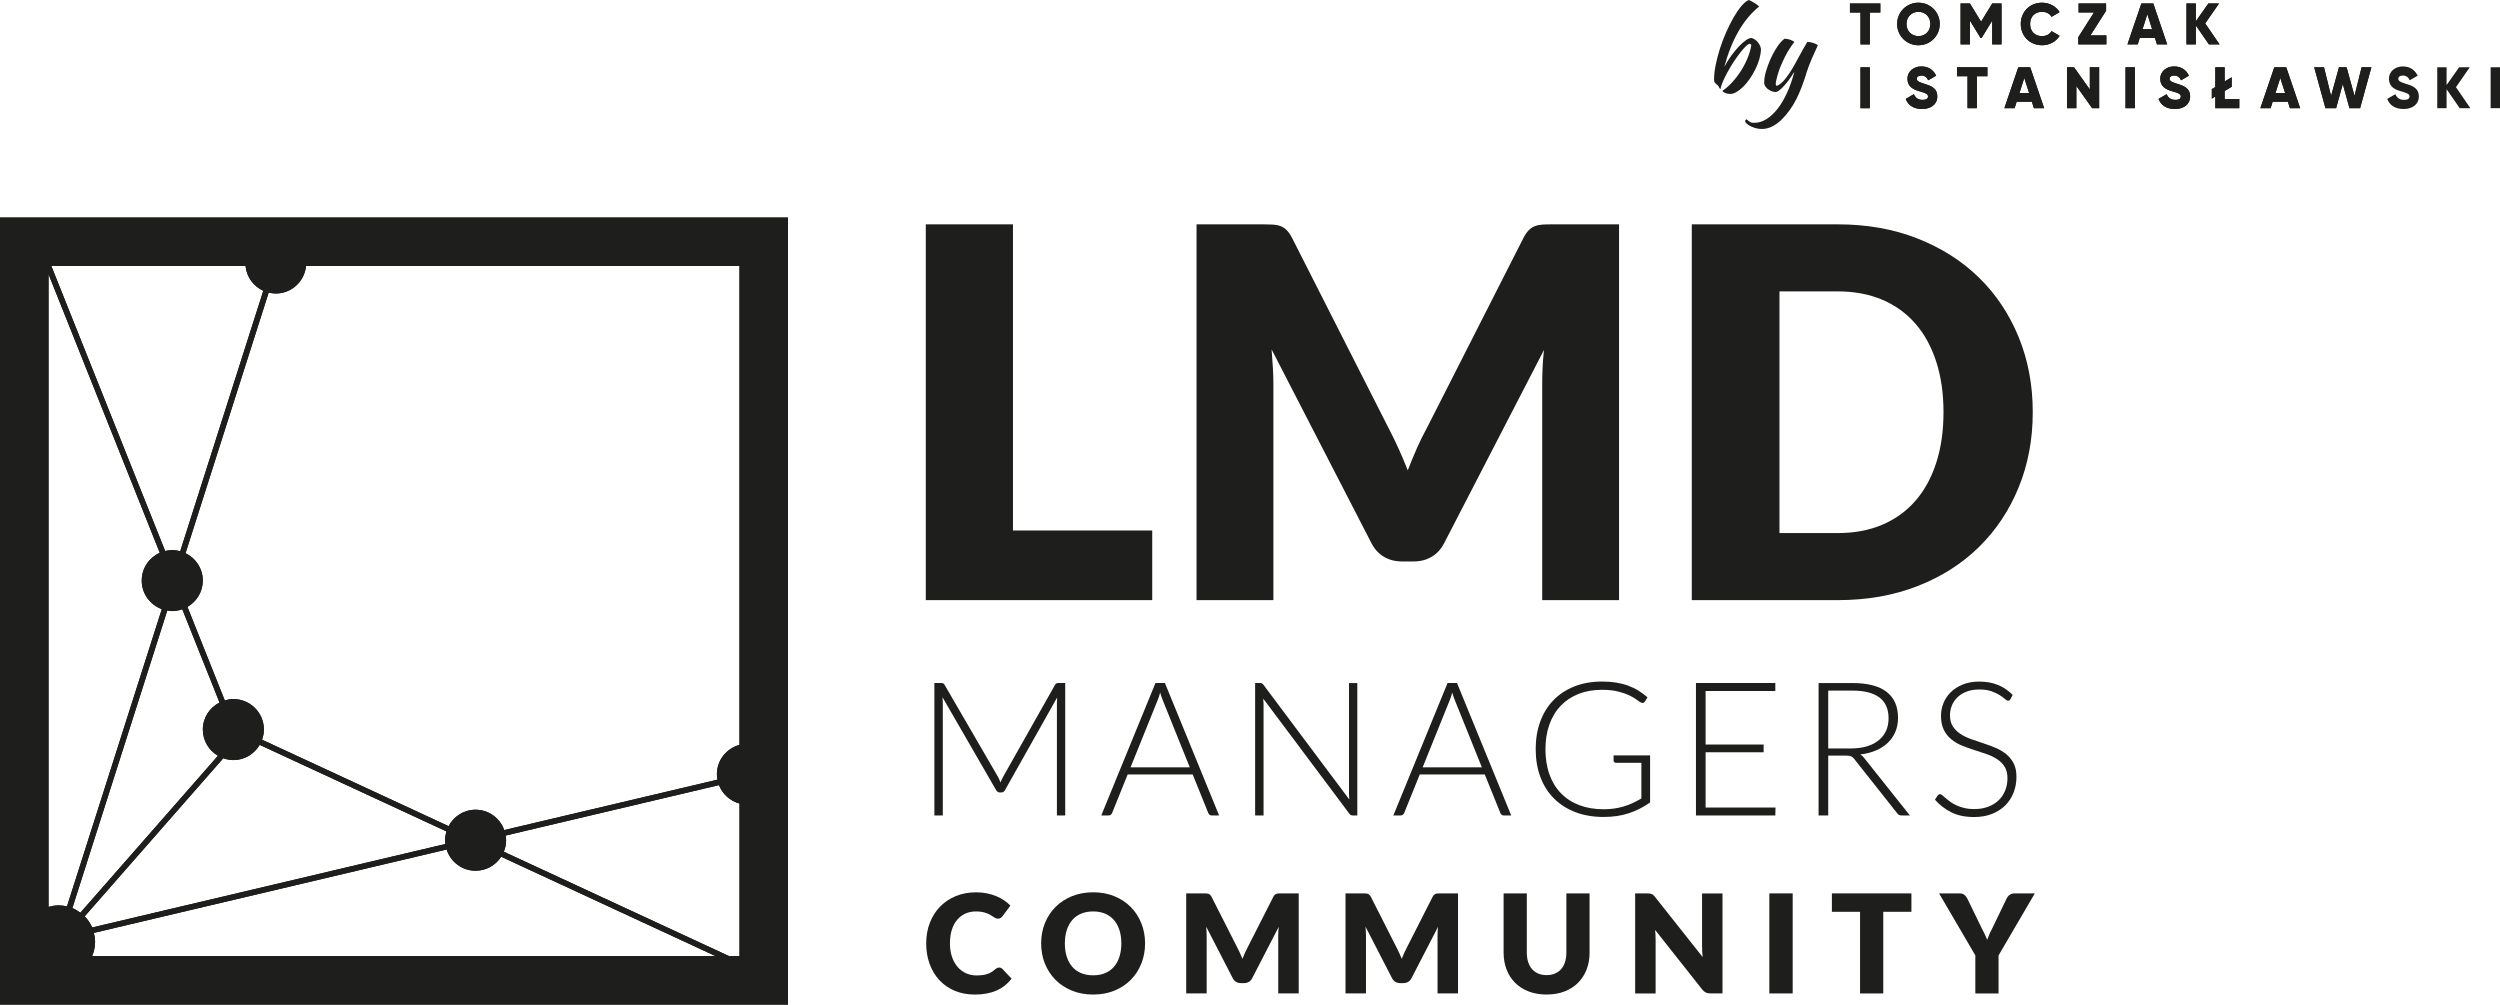 <?xml version="1.0" encoding="UTF-8"?><svg id="Warstwa_1" xmlns="http://www.w3.org/2000/svg" viewBox="0 0 1115.05 448.06"><defs><style>.cls-1{fill:#1e1e1c;}</style></defs><path class="cls-1" d="M513.92,236.61v31.06h-101V100.06h38.88v136.55h62.12Z"/><path class="cls-1" d="M722.13,100.06v167.61h-34.28v-96.4c0-2.22.06-4.64.17-7.25.12-2.61.32-5.25.63-7.94l-44.52,86.16c-1.38,2.69-3.24,4.72-5.58,6.1-2.34,1.38-5,2.07-8,2.07h-5.29c-2.99,0-5.66-.69-8-2.07-2.34-1.38-4.2-3.41-5.58-6.1l-44.52-86.39c.23,2.76.42,5.47.57,8.11.15,2.65.23,5.08.23,7.31v96.4h-34.28V100.06h29.68c1.69,0,3.16.04,4.43.11,1.27.08,2.4.31,3.39.69,1,.39,1.9.98,2.7,1.78.8.8,1.59,1.94,2.36,3.39l43.14,85.01c1.53,2.92,3.01,5.94,4.43,9.09,1.42,3.15,2.78,6.37,4.08,9.66,1.3-3.37,2.66-6.67,4.08-9.89,1.42-3.22,2.93-6.29,4.54-9.2l43.02-84.67c.77-1.46,1.55-2.59,2.36-3.39.81-.81,1.71-1.4,2.7-1.78,1-.38,2.13-.61,3.39-.69,1.27-.08,2.74-.11,4.43-.11h29.68Z"/><path class="cls-1" d="M906.65,183.81c0,12.12-2.09,23.29-6.27,33.53-4.18,10.24-10.06,19.1-17.66,26.57-7.59,7.48-16.74,13.31-27.44,17.49-10.7,4.18-22.57,6.27-35.6,6.27h-65.11V100.06h65.11c13.04,0,24.91,2.11,35.6,6.33,10.7,4.22,19.84,10.05,27.44,17.49s13.48,16.28,17.66,26.51c4.18,10.24,6.27,21.38,6.27,33.42ZM866.84,183.81c0-8.28-1.07-15.76-3.22-22.43s-5.23-12.33-9.26-16.97c-4.03-4.64-8.95-8.21-14.78-10.7-5.83-2.49-12.46-3.74-19.9-3.74h-26v107.79h26c7.44,0,14.07-1.25,19.9-3.74,5.83-2.49,10.76-6.06,14.78-10.7,4.03-4.64,7.11-10.29,9.26-16.97,2.15-6.67,3.22-14.19,3.22-22.55Z"/><path class="cls-1" d="M0,448.06h351.46V97.03H0v351.03ZM109.51,118.64c.49,4.94,3.58,9.1,7.92,11.05l-37.05,116.17c-1.14-.31-2.31-.52-3.54-.52-1.1,0-2.16.17-3.18.41L22.9,118.64h86.61ZM329.82,118.64v213.59c-5.79,1.58-10.07,6.81-10.07,13.09,0,.83.1,1.64.25,2.42l-95.1,22.48c-1.88-5.27-6.86-9.07-12.79-9.07-5.24,0-9.74,2.99-12.02,7.33l-83.21-38.56c.51-1.42.83-2.93.83-4.53,0-7.5-6.1-13.6-13.63-13.6-1.33,0-2.6.25-3.82.61l-16.65-41.71c4.07-2.36,6.85-6.71,6.85-11.75,0-5.39-3.16-10-7.7-12.2l37.08-116.24c1.02.24,2.08.41,3.18.41,7.05,0,12.8-5.39,13.49-12.27h193.32ZM32.28,405.02l42.32-132.68c.74.11,1.47.22,2.24.22,1.57,0,3.06-.32,4.46-.81l16.61,41.59c-4.41,2.26-7.45,6.78-7.45,12.06,0,5,2.72,9.32,6.74,11.69l-61.36,70c-1.1-.82-2.27-1.53-3.56-2.06M37.77,408.71l61.82-70.52c1.41.5,2.91.82,4.5.82,5.02,0,9.37-2.75,11.72-6.79l83.32,38.61c-.38,1.25-.65,2.56-.65,3.94,0,.57.1,1.11.18,1.66l-157.55,37.24c-.8-1.86-1.94-3.54-3.33-4.96M71.25,246.56c-4.73,2.14-8.04,6.86-8.04,12.39,0,5.86,3.74,10.82,8.95,12.74l-42.29,132.58c-1.19-.28-2.43-.46-3.71-.46-1.58,0-3.08.29-4.51.71V122.3l49.61,124.26ZM225.52,372.67l95.17-22.5c1.55,4.02,4.93,7.08,9.14,8.22v68.06h-4.62l-100.49-46.57c.65-1.58,1.02-3.32,1.02-5.13,0-.72-.11-1.4-.21-2.09M41.86,416.09l157.34-37.19c1.75,5.48,6.84,9.47,12.91,9.47,4.8,0,9-2.49,11.42-6.24l95.67,44.33H41.08c.85-1.98,1.33-4.14,1.33-6.43,0-1.37-.23-2.68-.54-3.95"/><path class="cls-1" d="M0,448.06h351.46V97.03H0v351.03ZM109.51,118.64c.49,4.94,3.58,9.1,7.92,11.05l-37.05,116.17c-1.14-.31-2.31-.52-3.54-.52-1.1,0-2.16.17-3.18.41L22.9,118.64h86.61ZM329.82,118.64v213.59c-5.79,1.58-10.07,6.81-10.07,13.09,0,.83.1,1.64.25,2.42l-95.1,22.48c-1.88-5.27-6.86-9.07-12.79-9.07-5.24,0-9.74,2.99-12.02,7.33l-83.21-38.56c.51-1.42.83-2.93.83-4.53,0-7.5-6.1-13.6-13.63-13.6-1.33,0-2.6.25-3.82.61l-16.65-41.71c4.07-2.36,6.85-6.71,6.85-11.75,0-5.39-3.16-10-7.7-12.2l37.08-116.24c1.02.24,2.08.41,3.18.41,7.05,0,12.8-5.39,13.49-12.27h193.32ZM32.28,405.02l42.32-132.68c.74.11,1.47.22,2.24.22,1.57,0,3.06-.32,4.46-.81l16.61,41.59c-4.41,2.26-7.45,6.78-7.45,12.06,0,5,2.72,9.32,6.74,11.69l-61.36,70c-1.1-.82-2.27-1.53-3.56-2.06M37.77,408.71l61.82-70.52c1.41.5,2.91.82,4.5.82,5.02,0,9.37-2.75,11.72-6.79l83.32,38.61c-.38,1.25-.65,2.56-.65,3.94,0,.57.1,1.11.18,1.66l-157.55,37.24c-.8-1.86-1.94-3.54-3.33-4.96M71.25,246.56c-4.73,2.14-8.04,6.86-8.04,12.39,0,5.86,3.74,10.82,8.95,12.74l-42.29,132.58c-1.19-.28-2.43-.46-3.71-.46-1.58,0-3.08.29-4.51.71V122.3l49.61,124.26ZM225.52,372.67l95.17-22.5c1.55,4.02,4.93,7.08,9.14,8.22v68.06h-4.62l-100.49-46.57c.65-1.58,1.02-3.32,1.02-5.13,0-.72-.11-1.4-.21-2.09M41.86,416.09l157.34-37.19c1.75,5.48,6.84,9.47,12.91,9.47,4.8,0,9-2.49,11.42-6.24l95.67,44.33H41.08c.85-1.98,1.33-4.14,1.33-6.43,0-1.37-.23-2.68-.54-3.95"/><path class="cls-1" d="M445.65,431.55c.25,0,.49.05.74.14s.48.25.7.48l4.1,4.32c-1.8,2.35-4.05,4.12-6.75,5.31-2.71,1.19-5.91,1.79-9.6,1.79-3.39,0-6.43-.58-9.11-1.73-2.68-1.15-4.96-2.75-6.83-4.78-1.87-2.03-3.3-4.44-4.3-7.23-1-2.79-1.5-5.81-1.5-9.08s.54-6.39,1.62-9.17c1.08-2.79,2.6-5.19,4.56-7.21,1.96-2.02,4.31-3.59,7.04-4.72,2.74-1.12,5.75-1.68,9.03-1.68,1.67,0,3.25.15,4.73.44,1.48.3,2.86.7,4.15,1.22,1.29.52,2.47,1.15,3.55,1.88,1.08.73,2.04,1.53,2.88,2.39l-3.49,4.69c-.23.29-.49.55-.8.78-.31.23-.74.35-1.29.35-.37,0-.72-.08-1.04-.24s-.67-.36-1.04-.6c-.37-.23-.77-.49-1.21-.77s-.96-.53-1.56-.77-1.31-.43-2.11-.6c-.81-.16-1.75-.24-2.83-.24-1.71,0-3.28.32-4.7.95-1.42.63-2.64,1.56-3.67,2.77-1.03,1.22-1.83,2.71-2.39,4.47-.56,1.77-.84,3.78-.84,6.05s.31,4.32.93,6.09,1.47,3.27,2.54,4.49c1.07,1.21,2.32,2.14,3.75,2.77,1.43.63,2.96.95,4.59.95.94,0,1.8-.05,2.57-.14.78-.09,1.5-.24,2.17-.46.67-.21,1.31-.5,1.9-.86.59-.36,1.19-.81,1.81-1.36.25-.2.51-.37.8-.5.29-.13.58-.2.89-.2Z"/><path class="cls-1" d="M510.73,420.77c0,3.23-.56,6.23-1.67,9.01-1.11,2.78-2.68,5.19-4.7,7.24-2.02,2.05-4.46,3.66-7.3,4.82-2.85,1.16-6.01,1.75-9.48,1.75s-6.64-.58-9.49-1.75c-2.86-1.16-5.3-2.77-7.33-4.82-2.03-2.05-3.6-4.47-4.72-7.24-1.11-2.78-1.67-5.78-1.67-9.01s.56-6.23,1.67-9c1.11-2.78,2.69-5.19,4.72-7.23,2.03-2.04,4.48-3.64,7.33-4.81,2.86-1.16,6.02-1.75,9.49-1.75s6.63.59,9.48,1.76c2.85,1.17,5.28,2.78,7.3,4.82,2.02,2.04,3.59,4.45,4.7,7.23,1.11,2.78,1.67,5.77,1.67,8.97ZM500.14,420.77c0-2.21-.29-4.19-.86-5.96-.57-1.77-1.39-3.26-2.47-4.49-1.07-1.22-2.38-2.16-3.94-2.82-1.55-.65-3.32-.98-5.3-.98s-3.78.33-5.34.98c-1.56.65-2.88,1.59-3.95,2.82-1.07,1.22-1.89,2.72-2.47,4.49-.57,1.77-.86,3.75-.86,5.96s.28,4.22.86,5.99c.57,1.77,1.39,3.26,2.47,4.49s2.39,2.16,3.95,2.8c1.56.64,3.34.96,5.34.96s3.75-.32,5.3-.96c1.55-.64,2.86-1.58,3.94-2.8s1.89-2.72,2.47-4.49c.57-1.77.86-3.76.86-5.99Z"/><path class="cls-1" d="M579.25,398.47v44.62h-9.13v-25.67c0-.59.01-1.24.05-1.93s.09-1.4.17-2.11l-11.85,22.94c-.37.72-.86,1.26-1.49,1.62s-1.33.55-2.13.55h-1.41c-.8,0-1.51-.18-2.13-.55s-1.12-.91-1.49-1.62l-11.85-23c.06.74.11,1.46.15,2.16.04.7.06,1.35.06,1.94v25.67h-9.13v-44.62h7.9c.45,0,.84.01,1.18.03.34.02.64.08.9.18s.51.26.72.47.42.52.63.9l11.48,22.63c.41.78.8,1.58,1.18,2.42.38.84.74,1.69,1.09,2.57.35-.9.71-1.78,1.09-2.63.38-.86.78-1.67,1.21-2.45l11.45-22.54c.2-.39.41-.69.63-.9.21-.21.45-.37.72-.47s.57-.16.9-.18.73-.03,1.18-.03h7.9Z"/><path class="cls-1" d="M650.3,398.47v44.62h-9.13v-25.67c0-.59.01-1.24.05-1.93s.09-1.4.17-2.11l-11.85,22.94c-.37.72-.86,1.26-1.49,1.62s-1.33.55-2.13.55h-1.41c-.8,0-1.51-.18-2.13-.55s-1.12-.91-1.49-1.62l-11.85-23c.06.74.11,1.46.15,2.16.04.7.06,1.35.06,1.94v25.67h-9.13v-44.62h7.9c.45,0,.84.01,1.18.03.34.02.64.08.9.18s.51.26.72.47.42.52.63.9l11.48,22.63c.41.78.8,1.58,1.18,2.42.38.84.74,1.69,1.09,2.57.35-.9.71-1.78,1.09-2.63.38-.86.78-1.67,1.21-2.45l11.45-22.54c.2-.39.41-.69.63-.9.21-.21.45-.37.72-.47s.57-.16.9-.18.73-.03,1.18-.03h7.9Z"/><path class="cls-1" d="M689.81,434.92c1.39,0,2.63-.23,3.72-.69,1.09-.46,2.02-1.12,2.77-1.98.76-.86,1.33-1.9,1.73-3.14.4-1.24.6-2.64.6-4.21v-26.43h10.35v26.43c0,2.74-.44,5.25-1.33,7.53-.89,2.29-2.16,4.26-3.81,5.91s-3.66,2.94-6.03,3.86c-2.37.92-5.03,1.38-7.99,1.38s-5.66-.46-8.03-1.38c-2.37-.92-4.38-2.21-6.03-3.86-1.65-1.65-2.92-3.62-3.8-5.91-.88-2.29-1.32-4.8-1.32-7.53v-26.43h10.35v26.4c0,1.57.2,2.98.6,4.21.4,1.24.97,2.29,1.73,3.16s1.68,1.53,2.77,1.99c1.09.46,2.33.69,3.72.69Z"/><path class="cls-1" d="M768.27,398.47v44.62h-5.39c-.8,0-1.47-.13-2.01-.38-.54-.26-1.08-.7-1.61-1.33l-21.04-26.61c.08.8.14,1.57.17,2.31.03.75.05,1.44.05,2.1v23.92h-9.13v-44.62h5.45c.45,0,.83.02,1.13.06.31.04.58.12.83.23.25.11.48.27.71.48.22.2.48.48.77.83l21.22,26.8c-.1-.86-.17-1.69-.21-2.5-.04-.81-.06-1.57-.06-2.28v-23.61h9.13Z"/><path class="cls-1" d="M799.57,443.09h-10.41v-44.62h10.41v44.62Z"/><path class="cls-1" d="M852.53,406.68h-12.56v36.42h-10.35v-36.42h-12.56v-8.21h35.47v8.21Z"/><path class="cls-1" d="M891.39,426.13v16.97h-10.35v-16.97l-16.17-27.66h9.13c.9,0,1.61.21,2.13.63s.95.95,1.3,1.61l6.31,12.99c.53,1.02,1.01,1.98,1.44,2.86.43.89.81,1.76,1.13,2.62.31-.88.66-1.76,1.06-2.65.4-.89.86-1.83,1.39-2.83l6.25-12.99c.14-.27.32-.53.52-.8.2-.27.44-.5.72-.72s.59-.39.95-.52c.36-.13.75-.2,1.18-.2h9.19l-16.17,27.66Z"/><path class="cls-1" d="M475.11,304.64v59.07h-3.71v-50.34c0-.72.04-1.49.12-2.3l-23.25,41.29c-.39.73-.95,1.09-1.67,1.09h-.67c-.72,0-1.28-.36-1.67-1.09l-23.88-41.37c.08.84.13,1.63.13,2.38v50.34h-3.76v-59.07h2.96c.39,0,.7.04.92.13.22.08.44.31.67.67l23.84,41.08c.42.78.78,1.61,1.09,2.5.17-.44.35-.88.54-1.31.19-.43.4-.84.63-1.23l23.17-41.04c.22-.36.45-.59.69-.67.24-.08.55-.13.94-.13h2.92Z"/><path class="cls-1" d="M543.74,363.71h-3.3c-.39,0-.71-.1-.96-.31s-.45-.48-.58-.81l-6.93-17.16h-29.01l-6.93,17.16c-.11.31-.31.57-.58.79-.28.22-.61.33-1,.33h-3.26l24.17-59.07h4.22l24.17,59.07ZM530.67,342.25l-12.02-29.85c-.42-.97-.82-2.14-1.21-3.51-.17.67-.35,1.3-.54,1.9-.2.6-.4,1.15-.63,1.65l-12.02,29.81h26.42Z"/><path class="cls-1" d="M605.39,304.64v59.07h-2c-.36,0-.66-.06-.9-.19-.24-.13-.47-.34-.69-.65l-38.36-51.26c.08.84.13,1.63.13,2.38v49.72h-3.76v-59.07h2.13c.39,0,.69.05.9.15.21.1.44.31.69.65l38.28,51.14c-.08-.84-.13-1.63-.13-2.38v-49.55h3.71Z"/><path class="cls-1" d="M674.02,363.71h-3.3c-.39,0-.71-.1-.96-.31s-.45-.48-.58-.81l-6.93-17.16h-29.01l-6.93,17.16c-.11.31-.31.57-.58.79-.28.22-.61.33-1,.33h-3.26l24.17-59.07h4.22l24.17,59.07ZM660.95,342.25l-12.02-29.85c-.42-.97-.82-2.14-1.21-3.51-.17.67-.35,1.3-.54,1.9-.2.6-.4,1.15-.63,1.65l-12.02,29.81h26.42Z"/><path class="cls-1" d="M735.97,336.91v21c-2.95,2.09-6.1,3.69-9.44,4.8-3.34,1.11-7.1,1.67-11.27,1.67-4.68,0-8.88-.72-12.61-2.15-3.73-1.43-6.91-3.46-9.54-6.09-2.63-2.63-4.65-5.81-6.05-9.54-1.4-3.73-2.11-7.87-2.11-12.44s.69-8.7,2.07-12.42c1.38-3.72,3.35-6.89,5.93-9.52s5.68-4.66,9.33-6.09,7.75-2.15,12.31-2.15c2.25,0,4.33.15,6.24.46,1.91.31,3.68.76,5.32,1.36,1.64.6,3.17,1.33,4.59,2.21,1.42.88,2.78,1.89,4.09,3.03l-1.17,1.84c-.39.67-.97.82-1.75.46-.42-.17-1.02-.56-1.79-1.17-.78-.61-1.85-1.25-3.21-1.92-1.36-.67-3.05-1.27-5.07-1.79-2.02-.53-4.47-.79-7.37-.79-3.84,0-7.31.61-10.42,1.84-3.1,1.22-5.75,2.98-7.93,5.26-2.19,2.28-3.87,5.07-5.05,8.35-1.18,3.28-1.77,6.97-1.77,11.06s.59,7.88,1.77,11.19c1.18,3.31,2.9,6.12,5.14,8.43,2.24,2.31,4.96,4.08,8.16,5.3,3.2,1.22,6.8,1.84,10.81,1.84,1.75,0,3.37-.11,4.86-.33,1.49-.22,2.91-.54,4.26-.94,1.35-.4,2.66-.91,3.92-1.5s2.55-1.27,3.86-2.03v-15.91h-11.31c-.31,0-.56-.1-.77-.29-.21-.19-.31-.42-.31-.67v-2.34h16.28Z"/><path class="cls-1" d="M791.91,360.16l-.08,3.55h-35.4v-59.07h35.4v3.55h-31.1v23.88h25.88v3.46h-25.88v24.63h31.18Z"/><path class="cls-1" d="M851.85,363.71h-3.67c-.47,0-.87-.08-1.19-.23s-.62-.44-.9-.86l-18.95-23.96c-.22-.31-.45-.57-.69-.79-.24-.22-.5-.4-.79-.52-.29-.13-.64-.21-1.04-.27-.4-.06-.9-.08-1.48-.08h-7.72v26.72h-4.3v-59.07h15.11c6.79,0,11.88,1.32,15.26,3.95,3.38,2.63,5.07,6.49,5.07,11.58,0,2.25-.39,4.31-1.17,6.18-.78,1.87-1.9,3.5-3.36,4.91-1.46,1.4-3.23,2.55-5.3,3.44s-4.4,1.49-6.99,1.79c.67.42,1.27.97,1.79,1.67l20.33,25.55ZM825.64,333.82c2.62,0,4.96-.31,7.03-.94,2.07-.63,3.83-1.52,5.26-2.69,1.43-1.17,2.53-2.57,3.28-4.22.75-1.64,1.13-3.49,1.13-5.55,0-4.2-1.37-7.32-4.11-9.35-2.74-2.03-6.74-3.05-12-3.05h-10.81v25.8h10.23Z"/><path class="cls-1" d="M896.73,311.82c-.25.47-.61.71-1.09.71-.36,0-.83-.26-1.4-.77-.57-.51-1.34-1.09-2.32-1.71-.97-.63-2.19-1.2-3.65-1.73-1.46-.53-3.26-.79-5.41-.79s-4.03.31-5.66.92c-1.63.61-2.99,1.45-4.09,2.51-1.1,1.06-1.94,2.28-2.51,3.67-.57,1.39-.86,2.85-.86,4.38,0,2,.42,3.66,1.27,4.97.85,1.31,1.97,2.42,3.36,3.34,1.39.92,2.97,1.69,4.74,2.32,1.77.63,3.58,1.25,5.45,1.86,1.86.61,3.68,1.29,5.45,2.03,1.77.74,3.35,1.66,4.74,2.78,1.39,1.11,2.51,2.48,3.36,4.11.85,1.63,1.27,3.65,1.27,6.08s-.42,4.81-1.27,6.99c-.85,2.18-2.08,4.08-3.69,5.7-1.61,1.61-3.59,2.89-5.93,3.82-2.34.93-5.01,1.4-8.01,1.4-3.9,0-7.25-.69-10.06-2.07s-5.27-3.26-7.39-5.66l1.17-1.84c.33-.42.72-.63,1.17-.63.25,0,.57.17.96.5s.86.74,1.42,1.23c.56.49,1.22,1.02,2,1.59.78.57,1.68,1.1,2.71,1.59,1.03.49,2.21.9,3.55,1.23,1.34.33,2.85.5,4.55.5,2.34,0,4.42-.35,6.26-1.06,1.84-.71,3.39-1.68,4.65-2.9,1.27-1.22,2.23-2.68,2.9-4.36.67-1.68,1-3.49,1-5.41,0-2.09-.42-3.81-1.27-5.16-.85-1.35-1.97-2.48-3.36-3.38-1.39-.9-2.97-1.66-4.74-2.27s-3.58-1.21-5.45-1.8c-1.87-.58-3.68-1.24-5.45-1.96-1.77-.72-3.35-1.65-4.74-2.78-1.39-1.13-2.51-2.53-3.36-4.22-.85-1.68-1.27-3.79-1.27-6.33,0-1.98.38-3.88,1.13-5.72.75-1.84,1.85-3.46,3.3-4.86,1.45-1.4,3.23-2.53,5.36-3.38,2.13-.85,4.56-1.27,7.28-1.27,3.06,0,5.81.49,8.24,1.46,2.44.97,4.65,2.46,6.66,4.47l-1,1.92Z"/><polygon class="cls-1" points="838.68 5.58 833.98 5.58 833.98 19.81 829.81 19.81 829.81 5.58 825.11 5.58 825.11 1.56 838.68 1.56 838.68 5.58"/><path class="cls-1" d="M846.16,10.69c0-5.37,4.26-9.49,9.5-9.49s9.5,4.12,9.5,9.49-4.25,9.49-9.5,9.49-9.5-4.12-9.5-9.49M860.98,10.69c0-3.26-2.35-5.42-5.32-5.42s-5.33,2.17-5.33,5.42,2.35,5.42,5.33,5.42,5.32-2.17,5.32-5.42"/><polygon class="cls-1" points="892.73 19.81 888.56 19.81 888.56 9.2 883.84 16.94 883.36 16.94 878.64 9.2 878.64 19.81 874.46 19.81 874.46 1.56 878.64 1.56 883.6 9.67 888.56 1.56 892.73 1.56 892.73 19.81"/><path class="cls-1" d="M901.3,10.69c0-5.37,3.99-9.49,9.5-9.49,3.31,0,6.24,1.64,7.83,4.22l-3.6,2.09c-.81-1.41-2.37-2.24-4.23-2.24-3.24,0-5.33,2.17-5.33,5.42s2.09,5.42,5.33,5.42c1.85,0,3.45-.84,4.23-2.24l3.6,2.09c-1.56,2.58-4.49,4.22-7.83,4.22-5.51,0-9.5-4.12-9.5-9.49"/><polygon class="cls-1" points="939.49 15.79 939.49 19.81 926.96 19.81 926.96 16.58 933.95 5.57 927.09 5.57 927.09 1.56 939.36 1.56 939.36 4.8 932.36 15.79 939.49 15.79"/><path class="cls-1" d="M961.15,16.94h-6.79l-.91,2.87h-4.57l6.21-18.25h5.32l6.21,18.25h-4.57l-.91-2.87ZM959.89,13.03l-2.14-6.7-2.14,6.7h4.28Z"/><polygon class="cls-1" points="985.23 19.81 979.39 11.36 979.39 19.81 975.21 19.81 975.21 1.56 979.39 1.56 979.39 9.49 984.97 1.56 989.72 1.56 983.56 10.45 989.98 19.81 985.23 19.81"/><path class="cls-1" d="M850.02,44.1l3.6-2.09c.65,1.51,1.77,2.53,3.83,2.53s2.48-.78,2.48-1.49c0-1.12-1.04-1.56-3.79-2.32-2.71-.76-5.38-2.06-5.38-5.55s2.97-5.55,6.13-5.55,5.35,1.43,6.68,4.12l-3.53,2.06c-.63-1.3-1.49-2.11-3.16-2.11-1.3,0-1.96.65-1.96,1.38,0,.84.44,1.41,3.29,2.27,2.77.84,5.87,1.8,5.87,5.66,0,3.52-2.82,5.61-6.79,5.61s-6.29-1.83-7.31-4.51"/><polygon class="cls-1" points="886.43 34.01 881.73 34.01 881.73 48.25 877.55 48.25 877.55 34.01 872.85 34.01 872.85 30 886.43 30 886.43 34.01"/><path class="cls-1" d="M906.26,45.38h-6.79l-.91,2.87h-4.57l6.21-18.25h5.32l6.21,18.25h-4.57l-.91-2.87ZM905.01,41.47l-2.14-6.7-2.14,6.7h4.28Z"/><polygon class="cls-1" points="936.27 30 936.27 48.25 933.14 48.25 926.1 38.34 926.1 48.25 921.92 48.25 921.92 30 925.05 30 932.1 39.9 932.1 30 936.27 30"/><rect class="cls-1" x="948.02" y="30" width="4.18" height="18.25"/><path class="cls-1" d="M962.76,44.1l3.6-2.09c.65,1.51,1.77,2.53,3.84,2.53s2.48-.78,2.48-1.49c0-1.12-1.04-1.56-3.79-2.32-2.71-.76-5.38-2.06-5.38-5.55s2.97-5.55,6.13-5.55,5.35,1.43,6.68,4.12l-3.52,2.06c-.63-1.3-1.49-2.11-3.16-2.11-1.3,0-1.96.65-1.96,1.38,0,.84.44,1.41,3.29,2.27,2.77.84,5.87,1.8,5.87,5.66,0,3.52-2.82,5.61-6.79,5.61s-6.29-1.83-7.31-4.51"/><polygon class="cls-1" points="998.78 44.23 998.78 48.25 988.07 48.25 988.07 43.06 986.51 44 986.51 39.75 988.07 38.81 988.07 30 992.25 30 992.25 36.33 995.39 34.45 995.39 38.7 992.25 40.58 992.25 44.23 998.78 44.23"/><path class="cls-1" d="M1020.44,45.38h-6.79l-.91,2.87h-4.57l6.21-18.25h5.33l6.21,18.25h-4.57l-.91-2.87ZM1019.19,41.47l-2.14-6.7-2.14,6.7h4.28Z"/><polygon class="cls-1" points="1032.17 30 1036.55 30 1039.71 42.77 1043.23 30 1046.63 30 1050.15 42.77 1053.31 30 1057.7 30 1052.65 48.25 1047.91 48.25 1044.93 37.48 1041.96 48.25 1037.2 48.25 1032.17 30"/><path class="cls-1" d="M1064.77,44.1l3.6-2.09c.65,1.51,1.77,2.53,3.84,2.53s2.48-.78,2.48-1.49c0-1.12-1.04-1.56-3.79-2.32-2.72-.76-5.38-2.06-5.38-5.55s2.98-5.55,6.13-5.55,5.35,1.43,6.68,4.12l-3.52,2.06c-.63-1.3-1.49-2.11-3.16-2.11-1.3,0-1.96.65-1.96,1.38,0,.84.44,1.41,3.29,2.27,2.77.84,5.87,1.8,5.87,5.66,0,3.52-2.82,5.61-6.79,5.61s-6.29-1.83-7.31-4.51"/><polygon class="cls-1" points="1097.08 48.25 1091.23 39.8 1091.23 48.25 1087.06 48.25 1087.06 30 1091.23 30 1091.23 37.92 1096.82 30 1101.57 30 1095.41 38.89 1101.83 48.25 1097.08 48.25"/><rect class="cls-1" x="1110.87" y="30" width="4.18" height="18.25"/><rect class="cls-1" x="829.81" y="30.02" width="4.18" height="18.25"/><path class="cls-1" d="M768.3,40.48c1.48-.99,2.93-2.27,4.34-3.83,1.42-1.56,2.71-3.25,3.86-5.06,1.16-1.81,2.13-3.7,2.94-5.66.81-1.96,1.35-3.84,1.65-5.64,0-.39-.21-.65-.63-.77-.45,0-1.07.39-1.86,1.18-.79.79-1.65,1.79-2.6,3.02-.95,1.22-1.91,2.59-2.89,4.1-.99,1.51-1.88,3.01-2.68,4.5-.8,1.5-1.49,2.89-2.05,4.19-.56,1.3-.88,2.36-.94,3.16-.32,0-.59-.32-.82-.97-.06-.16-.18-.33-.33-.51-.17-.18-.42-.39-.77-.65-.16-.13-.32-.28-.48-.46-.17-.17-.28-.33-.34-.46-.14-.26-.19-.68-.19-1.25,0-1.9.24-4.03.72-6.41.48-2.38,1.12-4.8,1.9-7.28.79-2.47,1.71-4.91,2.77-7.3,1.06-2.39,2.17-4.58,3.3-6.57,1.15-2,2.29-3.68,3.45-5.06,1.15-1.38,2.25-2.29,3.28-2.74.32.09.71.26,1.16.48.44.22.89.48,1.35.77.45.29.87.58,1.28.87.4.29.7.55.89.77-3.53,2.86-6.6,6.53-9.18,11.01-2.59,4.48-4.71,9.78-6.35,15.88.9-1.66,1.92-3.28,3.03-4.84,1.13-1.56,2.25-2.94,3.35-4.12,1.11-1.19,2.18-2.14,3.19-2.84,1.01-.71,1.86-1.06,2.53-1.06.52.13,1.02.35,1.5.67.48.32.91.71,1.3,1.18.39.46.71.96.97,1.49.26.53.41,1.08.48,1.66-.03,1.35-.27,2.79-.7,4.32-.43,1.53-1.01,3.03-1.73,4.5-.73,1.48-1.55,2.89-2.46,4.25-.92,1.35-1.89,2.53-2.9,3.55-1.02,1.01-2.03,1.81-3.04,2.43-1.01.61-1.97.92-2.87.92-.39,0-.78-.04-1.19-.12-.4-.08-.77-.19-1.11-.34-.34-.14-.61-.29-.82-.45-.21-.16-.32-.32-.32-.48"/><path class="cls-1" d="M805.69,32.67c-.74,2.34-1.47,4.48-2.22,6.41-.74,1.93-1.53,3.7-2.36,5.32-.84,1.63-1.74,3.12-2.71,4.48-.96,1.36-2.02,2.66-3.18,3.88-1.48,1.55-3.01,2.72-4.58,3.54-1.58.82-3.15,1.23-4.73,1.23-.8,0-1.6-.09-2.38-.27-.79-.17-1.53-.41-2.22-.72-.7-.31-1.3-.66-1.84-1.06-.53-.4-.91-.83-1.14-1.28,0-.38.22-.72.68-1.01.38.36.71.63.96.82.26.19.51.35.75.48.24.12.49.21.77.24.27.03.59.05.94.05,1.83,0,3.62-.54,5.38-1.61,1.75-1.08,3.41-2.61,4.97-4.58,1.56-1.98,2.98-4.37,4.27-7.19,1.29-2.81,2.38-5.95,3.28-9.42-.42.64-.94,1.42-1.54,2.36-.62.93-1.29,1.85-2.04,2.76-.74.91-1.51,1.73-2.29,2.47-.79.74-1.55,1.24-2.29,1.5-.51,0-1.06-.09-1.62-.27-.56-.18-1.09-.43-1.59-.75-.5-.32-.94-.72-1.33-1.17-.38-.46-.64-.97-.77-1.55,0-.93.03-1.68.09-2.24.07-.57.18-1.18.34-1.86.29-1.23.71-2.6,1.28-4.15.56-1.54,1.22-3.05,1.97-4.56.75-1.49,1.59-2.89,2.51-4.19.92-1.3,1.87-2.32,2.87-3.06.26,0,.58.02.97.07.38.05.79.14,1.2.27.42.13.82.28,1.21.46.39.17.72.41,1.02.7-.36.32-1.13,1.4-2.32,3.23-1.19,1.83-2.51,4.46-3.95,7.91-.17.35-.36.86-.58,1.54-.22.67-.44,1.38-.66,2.11-.21.75-.39,1.47-.55,2.18-.16.7-.24,1.27-.24,1.69,0,.26.04.44.12.57.08.13.15.22.22.29.58-.09,1.35-.57,2.32-1.42.97-.85,2.05-2.18,3.28-3.98.77-1.15,1.48-2.31,2.12-3.45s1.28-2.29,1.9-3.44c.63-1.16,1.28-2.34,1.95-3.57.67-1.22,1.4-2.47,2.17-3.75.42,0,.87.05,1.35.14.48.1.95.22,1.4.37.45.14.84.31,1.18.48.34.17.59.36.74.56-.99,2.12-1.92,4.2-2.8,6.22-.87,2.02-1.64,4.1-2.32,6.22"/><polygon class="cls-1" points="838.68 5.58 833.98 5.58 833.98 19.81 829.81 19.81 829.81 5.58 825.11 5.58 825.11 1.56 838.68 1.56 838.68 5.58"/><path class="cls-1" d="M846.16,10.69c0-5.37,4.26-9.49,9.5-9.49s9.5,4.12,9.5,9.49-4.25,9.49-9.5,9.49-9.5-4.12-9.5-9.49M860.98,10.69c0-3.26-2.35-5.42-5.32-5.42s-5.33,2.17-5.33,5.42,2.35,5.42,5.33,5.42,5.32-2.17,5.32-5.42"/><polygon class="cls-1" points="892.73 19.81 888.56 19.81 888.56 9.2 883.84 16.94 883.36 16.94 878.64 9.2 878.64 19.81 874.46 19.81 874.46 1.56 878.64 1.56 883.6 9.67 888.56 1.56 892.73 1.56 892.73 19.81"/><path class="cls-1" d="M901.3,10.69c0-5.37,3.99-9.49,9.5-9.49,3.31,0,6.24,1.64,7.83,4.22l-3.6,2.09c-.81-1.41-2.37-2.24-4.23-2.24-3.24,0-5.33,2.17-5.33,5.42s2.09,5.42,5.33,5.42c1.85,0,3.45-.84,4.23-2.24l3.6,2.09c-1.56,2.58-4.49,4.22-7.83,4.22-5.51,0-9.5-4.12-9.5-9.49"/><polygon class="cls-1" points="939.49 15.79 939.49 19.81 926.96 19.81 926.96 16.58 933.95 5.57 927.09 5.57 927.09 1.56 939.36 1.56 939.36 4.8 932.36 15.79 939.49 15.79"/><path class="cls-1" d="M961.15,16.94h-6.79l-.91,2.87h-4.57l6.21-18.25h5.32l6.21,18.25h-4.57l-.91-2.87ZM959.89,13.03l-2.14-6.7-2.14,6.7h4.28Z"/><polygon class="cls-1" points="985.23 19.81 979.39 11.36 979.39 19.81 975.21 19.81 975.21 1.56 979.39 1.56 979.39 9.49 984.97 1.56 989.72 1.56 983.56 10.45 989.98 19.81 985.23 19.81"/><path class="cls-1" d="M850.02,44.1l3.6-2.09c.65,1.51,1.77,2.53,3.83,2.53s2.48-.78,2.48-1.49c0-1.12-1.04-1.56-3.79-2.32-2.71-.76-5.38-2.06-5.38-5.55s2.97-5.55,6.13-5.55,5.35,1.43,6.68,4.12l-3.53,2.06c-.63-1.3-1.49-2.11-3.16-2.11-1.3,0-1.96.65-1.96,1.38,0,.84.44,1.41,3.29,2.27,2.77.84,5.87,1.8,5.87,5.66,0,3.52-2.82,5.61-6.79,5.61s-6.29-1.83-7.31-4.51"/><polygon class="cls-1" points="886.43 34.01 881.73 34.01 881.73 48.25 877.55 48.25 877.55 34.01 872.85 34.01 872.85 30 886.43 30 886.43 34.01"/><path class="cls-1" d="M906.26,45.38h-6.79l-.91,2.87h-4.57l6.21-18.25h5.32l6.21,18.25h-4.57l-.91-2.87ZM905.01,41.47l-2.14-6.7-2.14,6.7h4.28Z"/><polygon class="cls-1" points="936.27 30 936.27 48.25 933.14 48.25 926.1 38.34 926.1 48.25 921.92 48.25 921.92 30 925.05 30 932.1 39.9 932.1 30 936.27 30"/><rect class="cls-1" x="948.02" y="30" width="4.18" height="18.25"/><path class="cls-1" d="M962.76,44.1l3.6-2.09c.65,1.51,1.77,2.53,3.84,2.53s2.48-.78,2.48-1.49c0-1.12-1.04-1.56-3.79-2.32-2.71-.76-5.38-2.06-5.38-5.55s2.97-5.55,6.13-5.55,5.35,1.43,6.68,4.12l-3.52,2.06c-.63-1.3-1.49-2.11-3.16-2.11-1.3,0-1.96.65-1.96,1.38,0,.84.44,1.41,3.29,2.27,2.77.84,5.87,1.8,5.87,5.66,0,3.52-2.82,5.61-6.79,5.61s-6.29-1.83-7.31-4.51"/><polygon class="cls-1" points="998.78 44.23 998.78 48.25 988.07 48.25 988.07 43.06 986.51 44 986.51 39.75 988.07 38.81 988.07 30 992.25 30 992.25 36.33 995.39 34.45 995.39 38.7 992.25 40.58 992.25 44.23 998.78 44.23"/><path class="cls-1" d="M1020.44,45.38h-6.79l-.91,2.87h-4.57l6.21-18.25h5.33l6.21,18.25h-4.57l-.91-2.87ZM1019.19,41.47l-2.14-6.7-2.14,6.7h4.28Z"/><polygon class="cls-1" points="1032.17 30 1036.55 30 1039.71 42.77 1043.23 30 1046.63 30 1050.15 42.77 1053.31 30 1057.7 30 1052.65 48.25 1047.91 48.25 1044.93 37.48 1041.96 48.25 1037.2 48.25 1032.17 30"/><rect class="cls-1" x="829.81" y="30.02" width="4.18" height="18.25"/></svg>